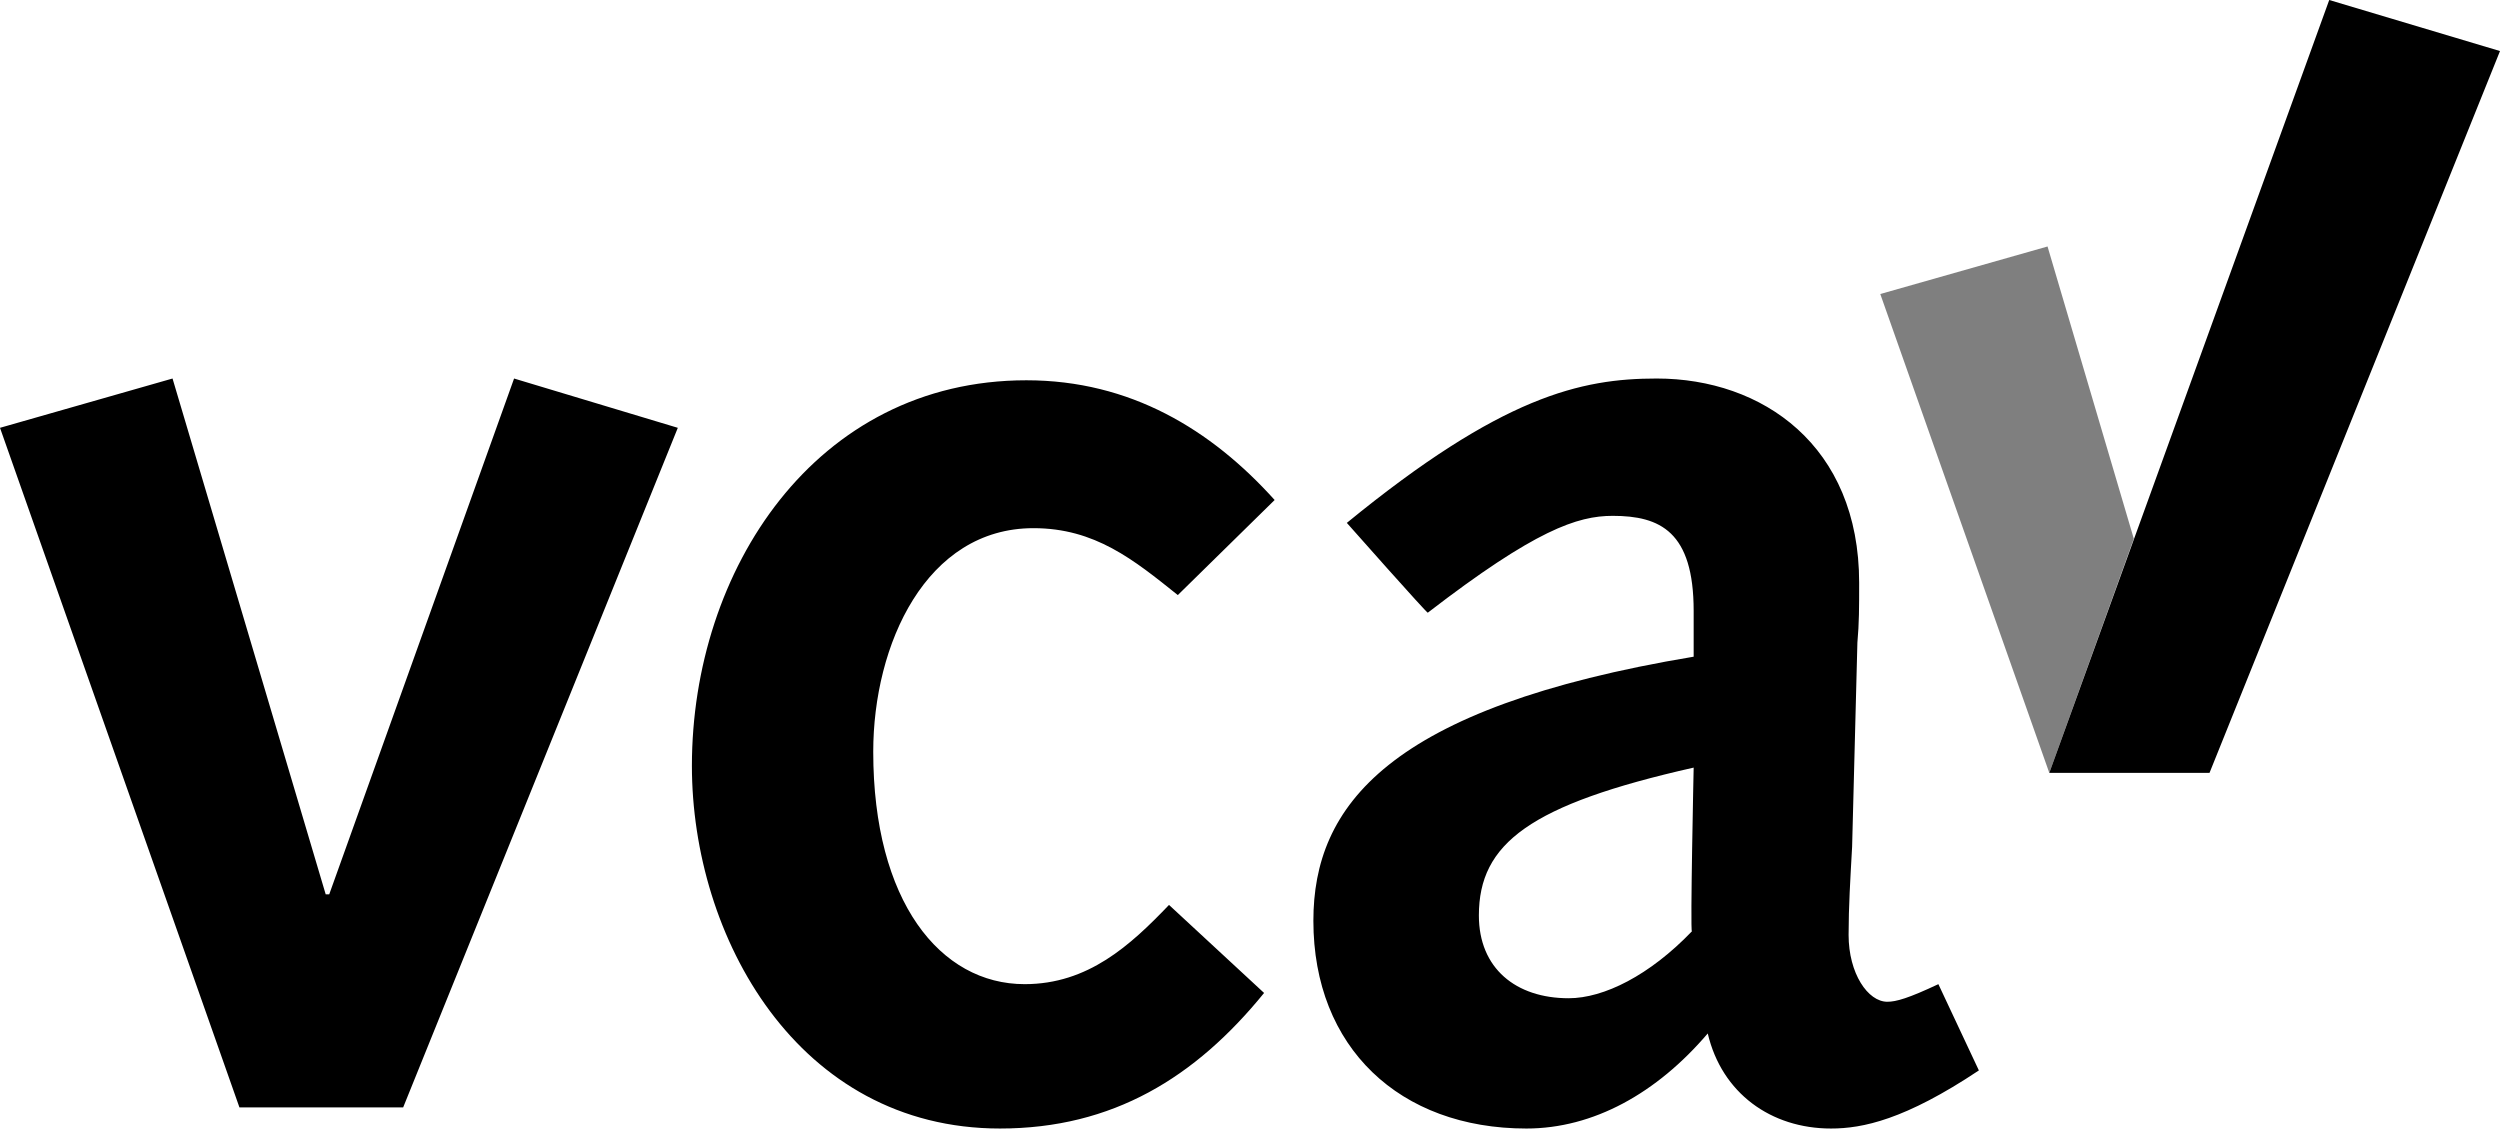<svg xmlns="http://www.w3.org/2000/svg" viewBox="0 0 142 64.1"><path d="M132.3 0l-15.9 43.9h9.1l16.5-41z"/><path opacity=".5" d="M121.2 30.6L116.3 14l-9.5 2.7 9.6 27.2z"/><path d="M0 24.3l9.8-2.8 8.7 29.3h.2l10.5-29.3 9.3 2.8-15.6 38.6h-9.3L0 24.3zm71.8 32.1c-3.9 4.8-8.6 7.7-15 7.7-11.5 0-17.5-10.9-17.5-20.6 0-11.1 7-21.9 19-21.9 5.9 0 10.5 2.8 14.1 6.8l-5.5 5.4c-2.5-2-4.7-3.8-8.2-3.8-6.1 0-9.1 6.6-9.1 12.7 0 8.5 3.8 13.2 8.6 13.2 3.6 0 6-2.2 8.2-4.5l5.4 5zm4.7-26.7c8.8-7.2 13.3-8.2 17.6-8.2 6 0 11.5 3.8 11.5 11.6 0 1.4 0 2.3-.1 3.4l-.3 11.6c-.1 1.8-.2 3.4-.2 5 0 2.2 1.1 3.8 2.2 3.8.5 0 1.2-.2 2.9-1l2.3 4.9c-4.2 2.8-6.6 3.3-8.4 3.3-3.4 0-6.2-2-7-5.4-2.9 3.4-6.5 5.4-10.3 5.4-7.2 0-12.1-4.6-12.1-11.8 0-6.5 4.2-12.1 21.6-15v-2.6c0-4.5-1.9-5.4-4.6-5.4-2 0-4.4.8-10.5 5.5 0 .1-4.6-5.1-4.6-5.1zm19.7 13.9C86.9 45.7 84 47.9 84 52c0 3 2.1 4.7 5.1 4.7 2 0 4.6-1.3 7-3.8-.1 0 .1-9.3.1-9.3z"/></svg>